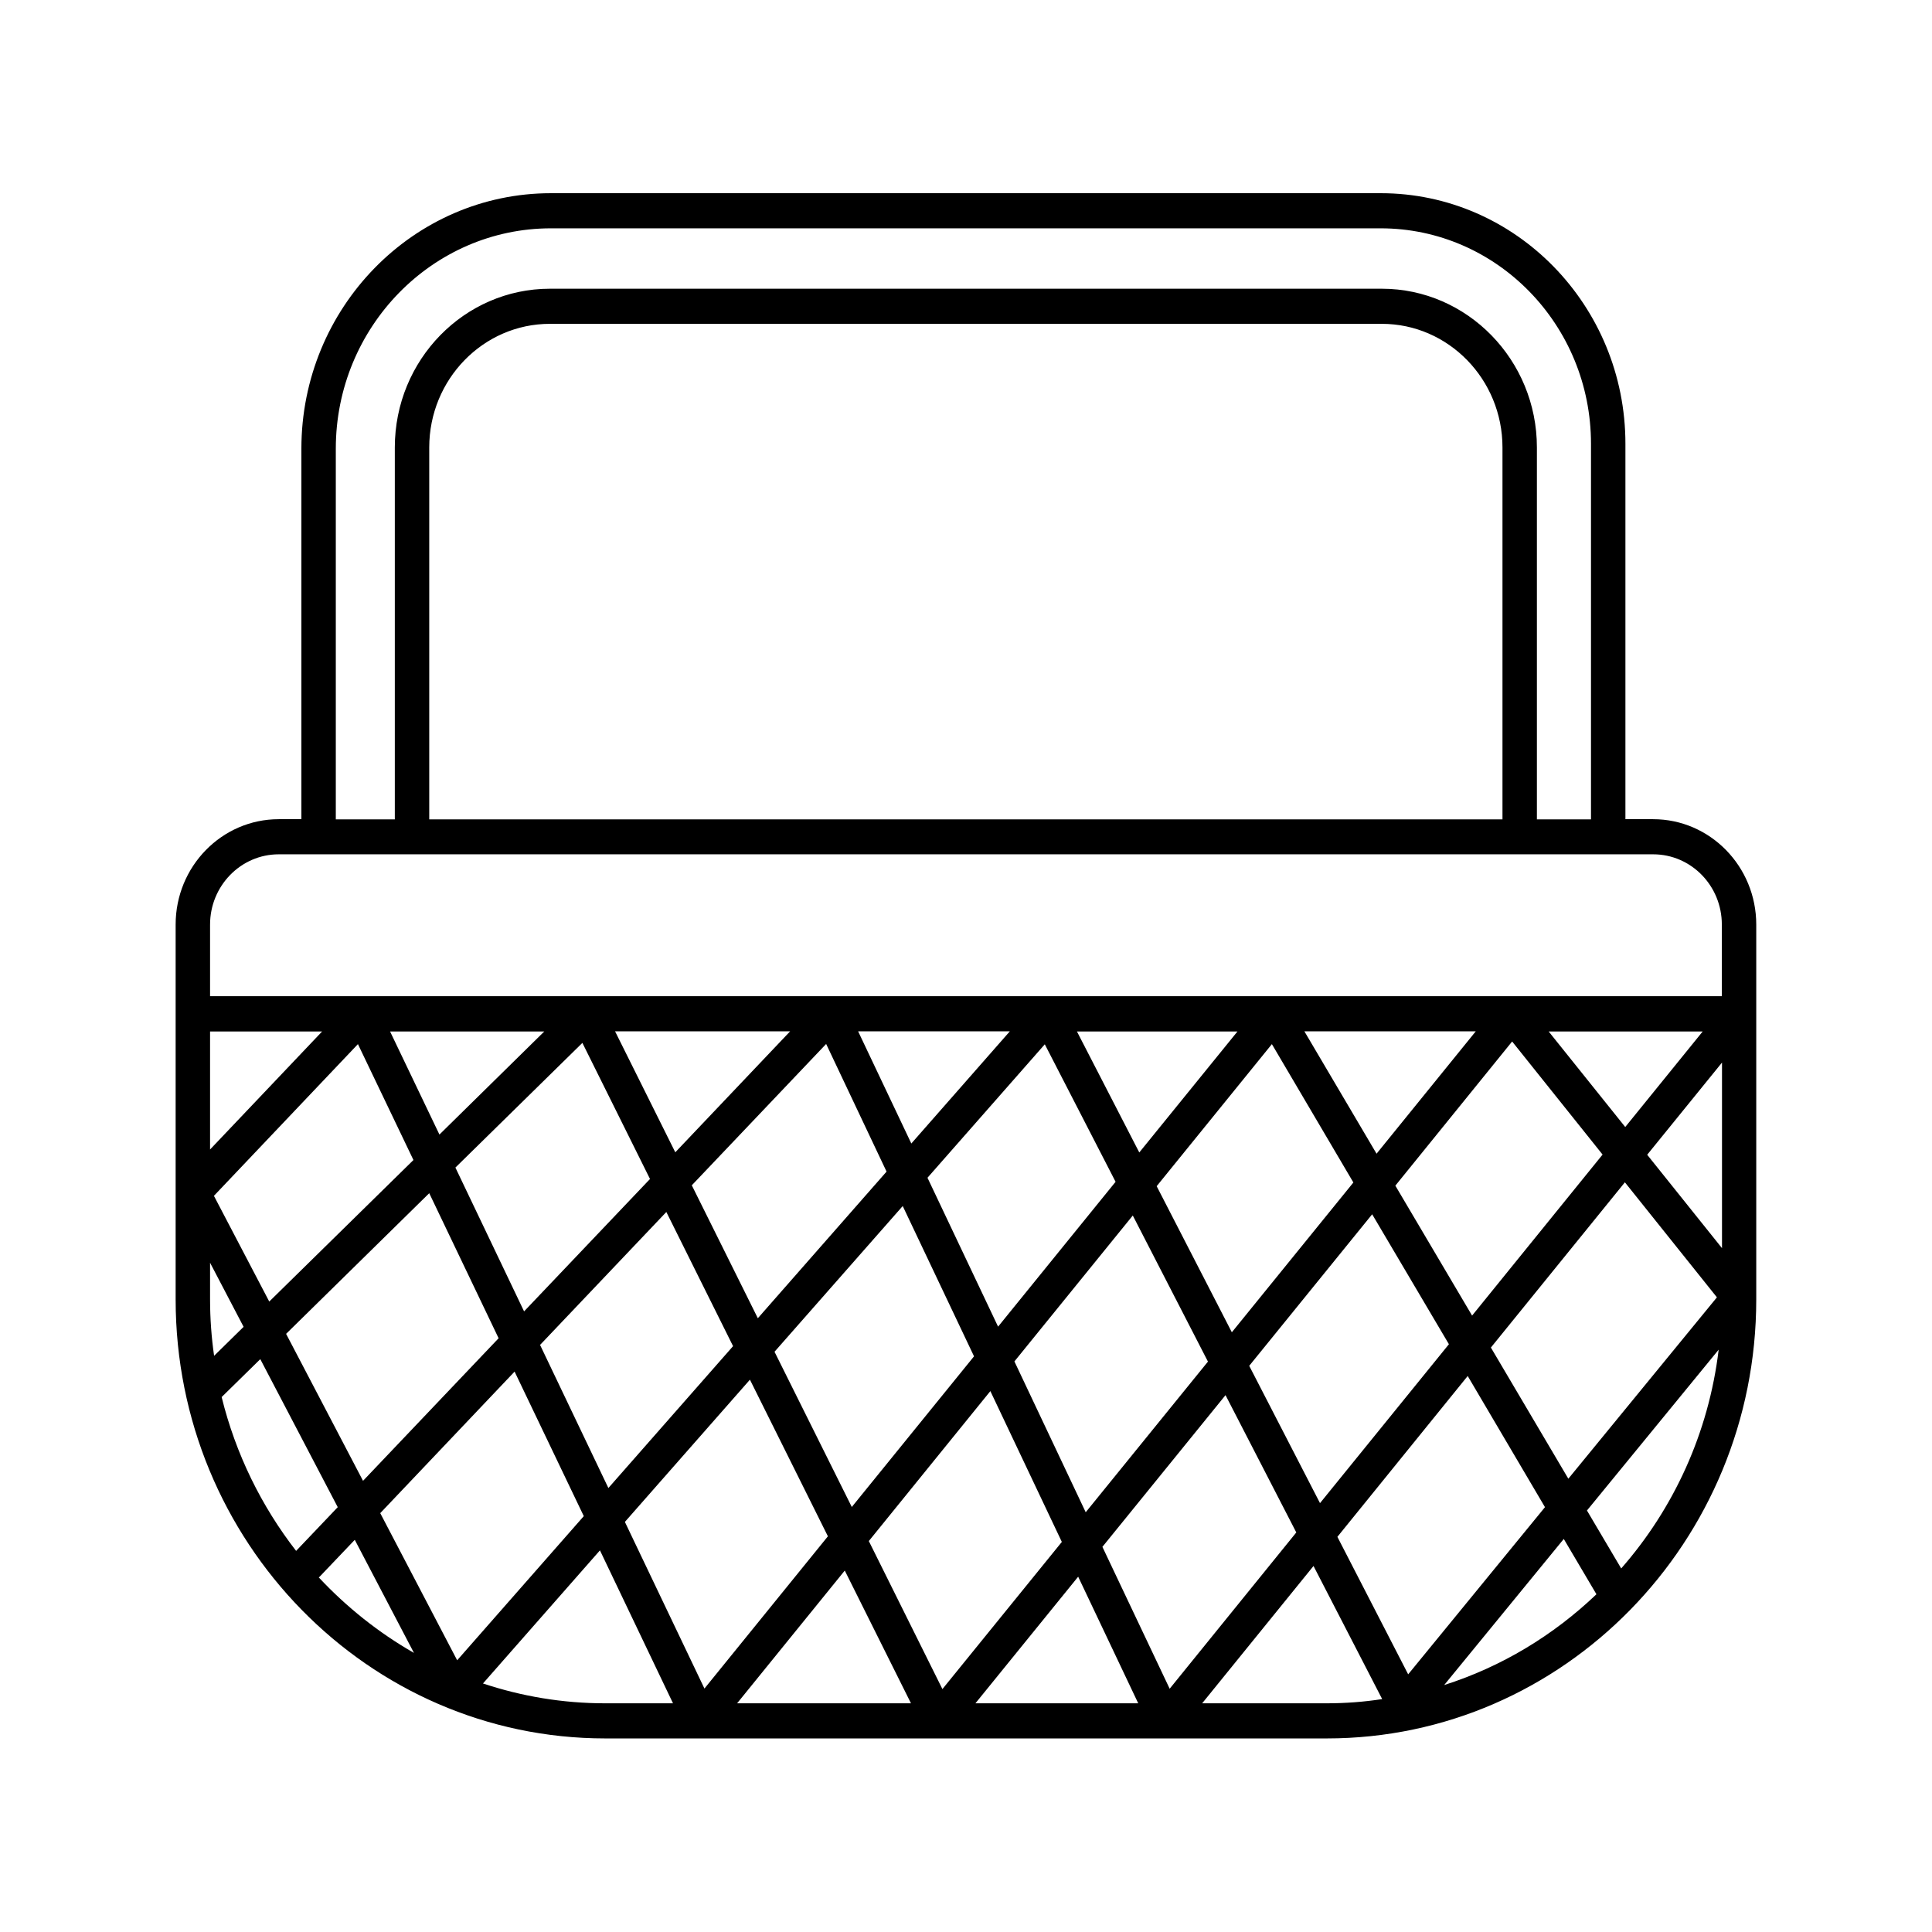 <svg xmlns="http://www.w3.org/2000/svg" xmlns:xlink="http://www.w3.org/1999/xlink" width="1024" zoomAndPan="magnify" viewBox="0 0 768 768" height="1024" preserveAspectRatio="xMidYMid meet" version="1.0"><defs><clipPath id="919714e4dc"><path d="M 69.73 76.801 L 698.23 76.801 L 698.23 691.051 L 69.73 691.051 Z M 69.73 76.801 " clip-rule="nonzero"/></clipPath></defs><g clip-path="url(#919714e4dc)"><path fill="#000000" d="M 698.137 515.781 L 698.137 367.523 C 698.137 344.418 679.777 325.641 657.156 325.641 L 646.129 325.641 L 646.129 176.406 C 646.129 121.473 602.496 76.801 548.879 76.801 L 219.012 76.801 C 164.277 76.801 119.805 122.379 119.805 178.359 L 119.805 325.641 L 110.801 325.641 C 88.18 325.641 69.82 344.418 69.82 367.523 L 69.82 516.547 C 69.82 612.805 146.406 691.051 240.582 691.051 L 527.445 691.051 C 621.555 691.051 698.137 612.805 698.137 516.547 Z M 644.453 623.484 L 630.84 600.449 L 683.199 536.512 C 679.219 569.664 665.258 599.75 644.453 623.484 Z M 88.109 555.355 L 103.469 540.281 L 134.258 599.121 L 117.711 616.504 C 103.957 598.773 93.695 578.043 88.109 555.355 Z M 83.504 516.547 L 83.504 501.957 L 96.836 527.438 L 85.109 538.953 C 84.062 531.695 83.504 524.156 83.504 516.547 Z M 83.504 410.031 L 128.043 410.031 L 83.504 456.938 Z M 585.18 522.969 L 554.672 471.316 L 601.098 414.008 L 637.051 458.961 Z M 645.918 469.988 L 682.5 515.711 L 623.438 587.812 L 592.652 535.672 Z M 615.621 410.031 L 676.844 410.031 L 646.059 448.004 Z M 547.203 458.613 L 518.508 409.961 L 586.648 409.961 Z M 358.848 479.414 L 387.191 539.164 L 338.602 599.051 L 307.883 537.348 Z M 301.25 524.016 L 275 471.176 L 328.406 414.988 L 352.422 465.73 Z M 368.691 468.176 L 415.324 415.125 L 443.461 469.781 L 396.754 527.367 Z M 393.684 552.984 L 422.098 612.941 L 374.625 671.438 L 345.371 612.594 Z M 403.246 541.188 L 450.301 483.184 L 480.18 541.258 L 431.59 601.145 Z M 459.797 471.527 L 505.594 415.055 L 537.988 470.059 L 489.676 529.602 Z M 452.883 458.125 L 428.102 410.031 L 491.91 410.031 Z M 362.266 454.562 L 341.113 409.961 L 401.434 409.961 Z M 268.438 458.055 L 244.492 409.961 L 314.098 409.961 Z M 258.387 468.664 L 208.328 521.293 L 181.031 464.125 L 231.508 414.566 Z M 174.68 451.004 L 155.062 410.031 L 216.355 410.031 Z M 164.348 461.125 L 107.031 517.387 L 85.039 475.363 L 142.285 415.055 Z M 113.73 530.227 L 170.629 474.316 L 198.207 531.973 L 144.309 588.652 Z M 204.559 545.234 L 232.066 602.684 L 181.73 659.988 L 151.152 601.496 Z M 214.684 534.625 L 264.879 481.785 L 291.406 535.113 L 241.84 591.512 Z M 298.109 548.445 L 329.105 610.707 L 280.027 671.227 L 248.402 604.984 Z M 335.809 624.32 L 362.129 677.09 L 293.012 677.09 Z M 428.59 626.762 L 452.465 677.09 L 387.75 677.09 Z M 438.223 614.898 L 487.164 554.59 L 515.297 609.172 L 464.961 671.297 Z M 496.586 542.934 L 545.457 482.695 L 575.965 534.348 L 524.723 597.516 Z M 583.434 546.98 L 614.152 599.121 L 559.77 665.574 L 531.633 610.918 Z M 621.625 611.758 L 634.609 633.742 C 617.504 650.078 596.91 662.57 574.082 669.832 Z M 654.785 459.031 L 684.523 422.387 L 684.523 496.164 Z M 133.488 178.359 C 133.488 130.059 171.887 90.762 219.012 90.762 L 548.809 90.762 C 594.953 90.762 632.445 129.152 632.445 176.406 L 632.445 325.711 L 610.941 325.711 L 610.941 177.871 C 610.941 143.109 583.297 114.773 549.297 114.773 L 218.59 114.773 C 184.594 114.773 156.945 143.043 156.945 177.871 L 156.945 325.711 L 133.488 325.711 Z M 170.629 325.641 L 170.629 177.871 C 170.629 150.789 192.133 128.73 218.59 128.73 L 549.297 128.73 C 575.754 128.73 597.258 150.789 597.258 177.871 L 597.258 325.711 L 170.629 325.711 Z M 110.801 339.602 L 657.156 339.602 C 672.238 339.602 684.453 352.094 684.453 367.523 L 684.453 396 L 83.504 396 L 83.504 367.523 C 83.504 352.164 95.719 339.602 110.801 339.602 Z M 126.719 627.043 C 126.785 626.973 126.926 626.902 126.996 626.832 L 141.027 612.105 L 164.555 657.059 C 150.523 649.031 137.746 638.84 126.719 627.043 Z M 191.992 669.203 L 238.488 616.293 L 267.531 677.09 L 240.512 677.09 C 223.617 677.09 207.281 674.297 191.992 669.203 Z M 477.879 677.09 L 522.141 622.504 L 549.438 675.414 C 542.246 676.531 534.844 677.09 527.375 677.09 Z M 477.879 677.09 " fill-opacity="1" fill-rule="nonzero"/></g></svg>